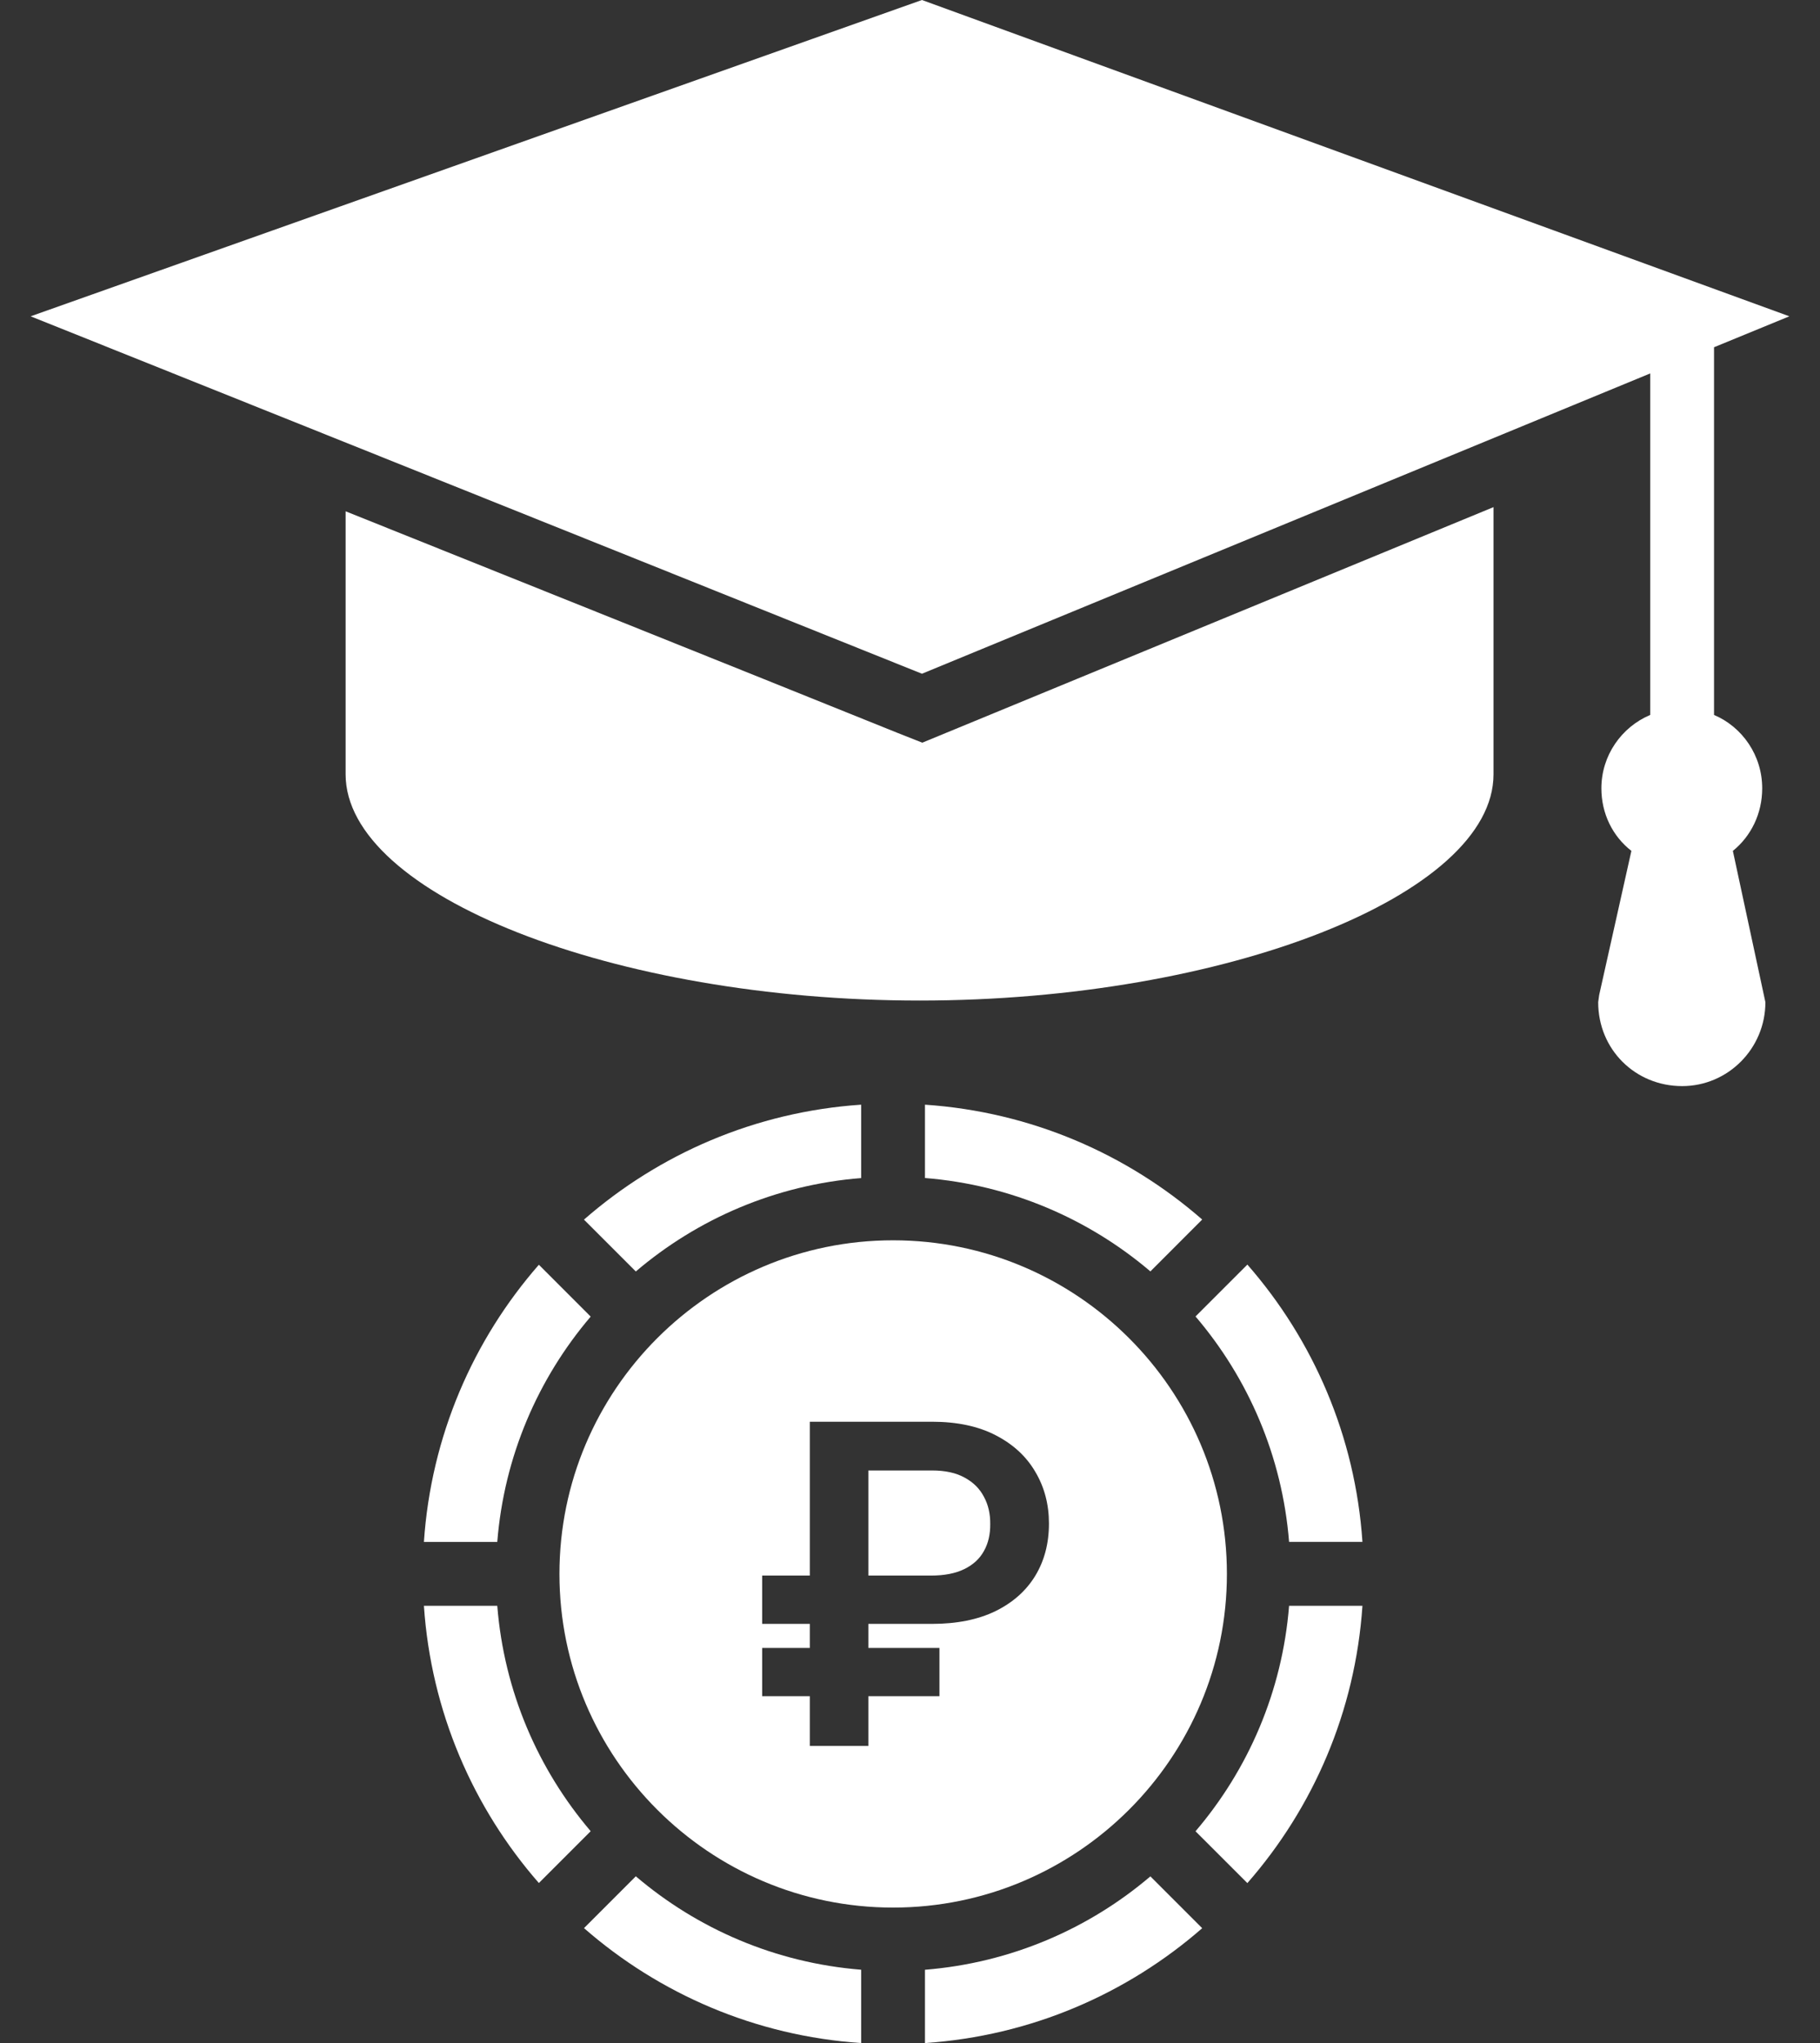 <?xml version="1.0" encoding="UTF-8"?> <svg xmlns="http://www.w3.org/2000/svg" width="49" height="55" viewBox="0 0 49 55" fill="none"><rect x="0" y="0" width="49" height="55" fill="#333333" stroke="none"/> <path d="M15.002 15.919L14.959 15.902C14.967 15.902 14.976 15.911 14.993 15.911L15.002 15.919Z" fill="white"></path> <path d="M40.21 13.652V20.844C40.21 24.091 32.993 26.935 24.762 26.935C16.531 26.935 9.305 24.091 9.305 20.844V13.764C13.953 15.629 19.581 17.88 24.178 19.735L24.831 19.993L40.21 13.652Z" fill="white"></path> <path d="M46.654 22.906L47.53 26.979C47.53 28.224 46.525 29.238 45.288 29.238C44.025 29.238 43.028 28.25 43.028 26.979L43.054 26.789L43.922 22.906C43.415 22.511 43.114 21.901 43.114 21.222C43.114 20.337 43.656 19.572 44.429 19.246V10.053C42.075 11.023 36.696 13.24 24.822 18.137C15.131 14.245 0.926 8.555 0.825 8.515L24.822 0L48.175 8.515L46.147 9.348V19.246C46.912 19.572 47.444 20.337 47.444 21.222C47.444 21.901 47.144 22.511 46.654 22.906Z" fill="white"></path> <path d="M14.967 15.906C14.969 15.907 14.979 15.911 14.999 15.919L15.002 15.922C14.977 15.912 14.968 15.907 14.967 15.906C14.967 15.906 14.967 15.906 14.967 15.906Z" fill="white"></path> <path d="M23.185 31.713V29.738C20.337 29.93 17.749 31.062 15.722 32.832L17.118 34.228C18.781 32.811 20.88 31.897 23.185 31.713Z" fill="white"></path> <path d="M15.903 35.443L14.508 34.047C12.737 36.073 11.605 38.661 11.413 41.509H13.388C13.572 39.205 14.486 37.106 15.903 35.443Z" fill="white"></path> <path d="M13.388 43.228H11.413C11.605 46.076 12.737 48.665 14.508 50.691L15.903 49.296C14.486 47.632 13.572 45.533 13.388 43.228Z" fill="white"></path> <path d="M15.723 51.905C17.749 53.675 20.337 54.807 23.185 54.999V53.025C20.88 52.841 18.781 51.927 17.118 50.51L15.723 51.905Z" fill="white"></path> <path d="M32.187 49.298L33.583 50.693C35.355 48.667 36.489 46.077 36.681 43.228H34.706C34.522 45.534 33.607 47.634 32.187 49.298Z" fill="white"></path> <path d="M32.367 32.83C30.34 31.061 27.751 29.931 24.903 29.738V31.712C27.208 31.897 29.308 32.81 30.972 34.226L32.367 32.83Z" fill="white"></path> <path d="M34.706 41.508H36.681C36.489 38.659 35.355 36.069 33.583 34.043L32.187 35.439C33.606 37.102 34.522 39.202 34.706 41.508Z" fill="white"></path> <path d="M24.903 53.026V54.999C27.751 54.807 30.34 53.676 32.367 51.907L30.972 50.512C29.308 51.928 27.208 52.841 24.903 53.026Z" fill="white"></path> <path fill-rule="evenodd" clip-rule="evenodd" d="M24.044 33.389C29 33.389 33.032 37.418 33.032 42.37C33.032 47.323 29 51.352 24.044 51.352C19.092 51.352 15.062 47.323 15.062 42.37C15.062 37.418 19.092 33.389 24.044 33.389ZM23.379 43.715H25.092C25.76 43.715 26.328 43.601 26.797 43.374C27.266 43.144 27.624 42.827 27.871 42.423C28.118 42.017 28.241 41.547 28.241 41.013C28.241 40.499 28.119 40.035 27.875 39.624C27.634 39.209 27.278 38.881 26.81 38.639C26.341 38.395 25.768 38.273 25.092 38.273H21.803V42.415H20.52V43.715H21.803V44.362H20.52V45.662H21.803V47H23.379V45.662H25.293V44.362H23.379V43.715ZM23.379 42.415H25.058C25.425 42.415 25.726 42.356 25.962 42.24C26.2 42.124 26.376 41.962 26.49 41.754C26.607 41.547 26.663 41.304 26.66 41.026C26.663 40.753 26.607 40.508 26.49 40.293C26.376 40.074 26.203 39.902 25.97 39.777C25.74 39.649 25.447 39.585 25.092 39.585H23.379V42.415Z" fill="white"></path> </svg> 